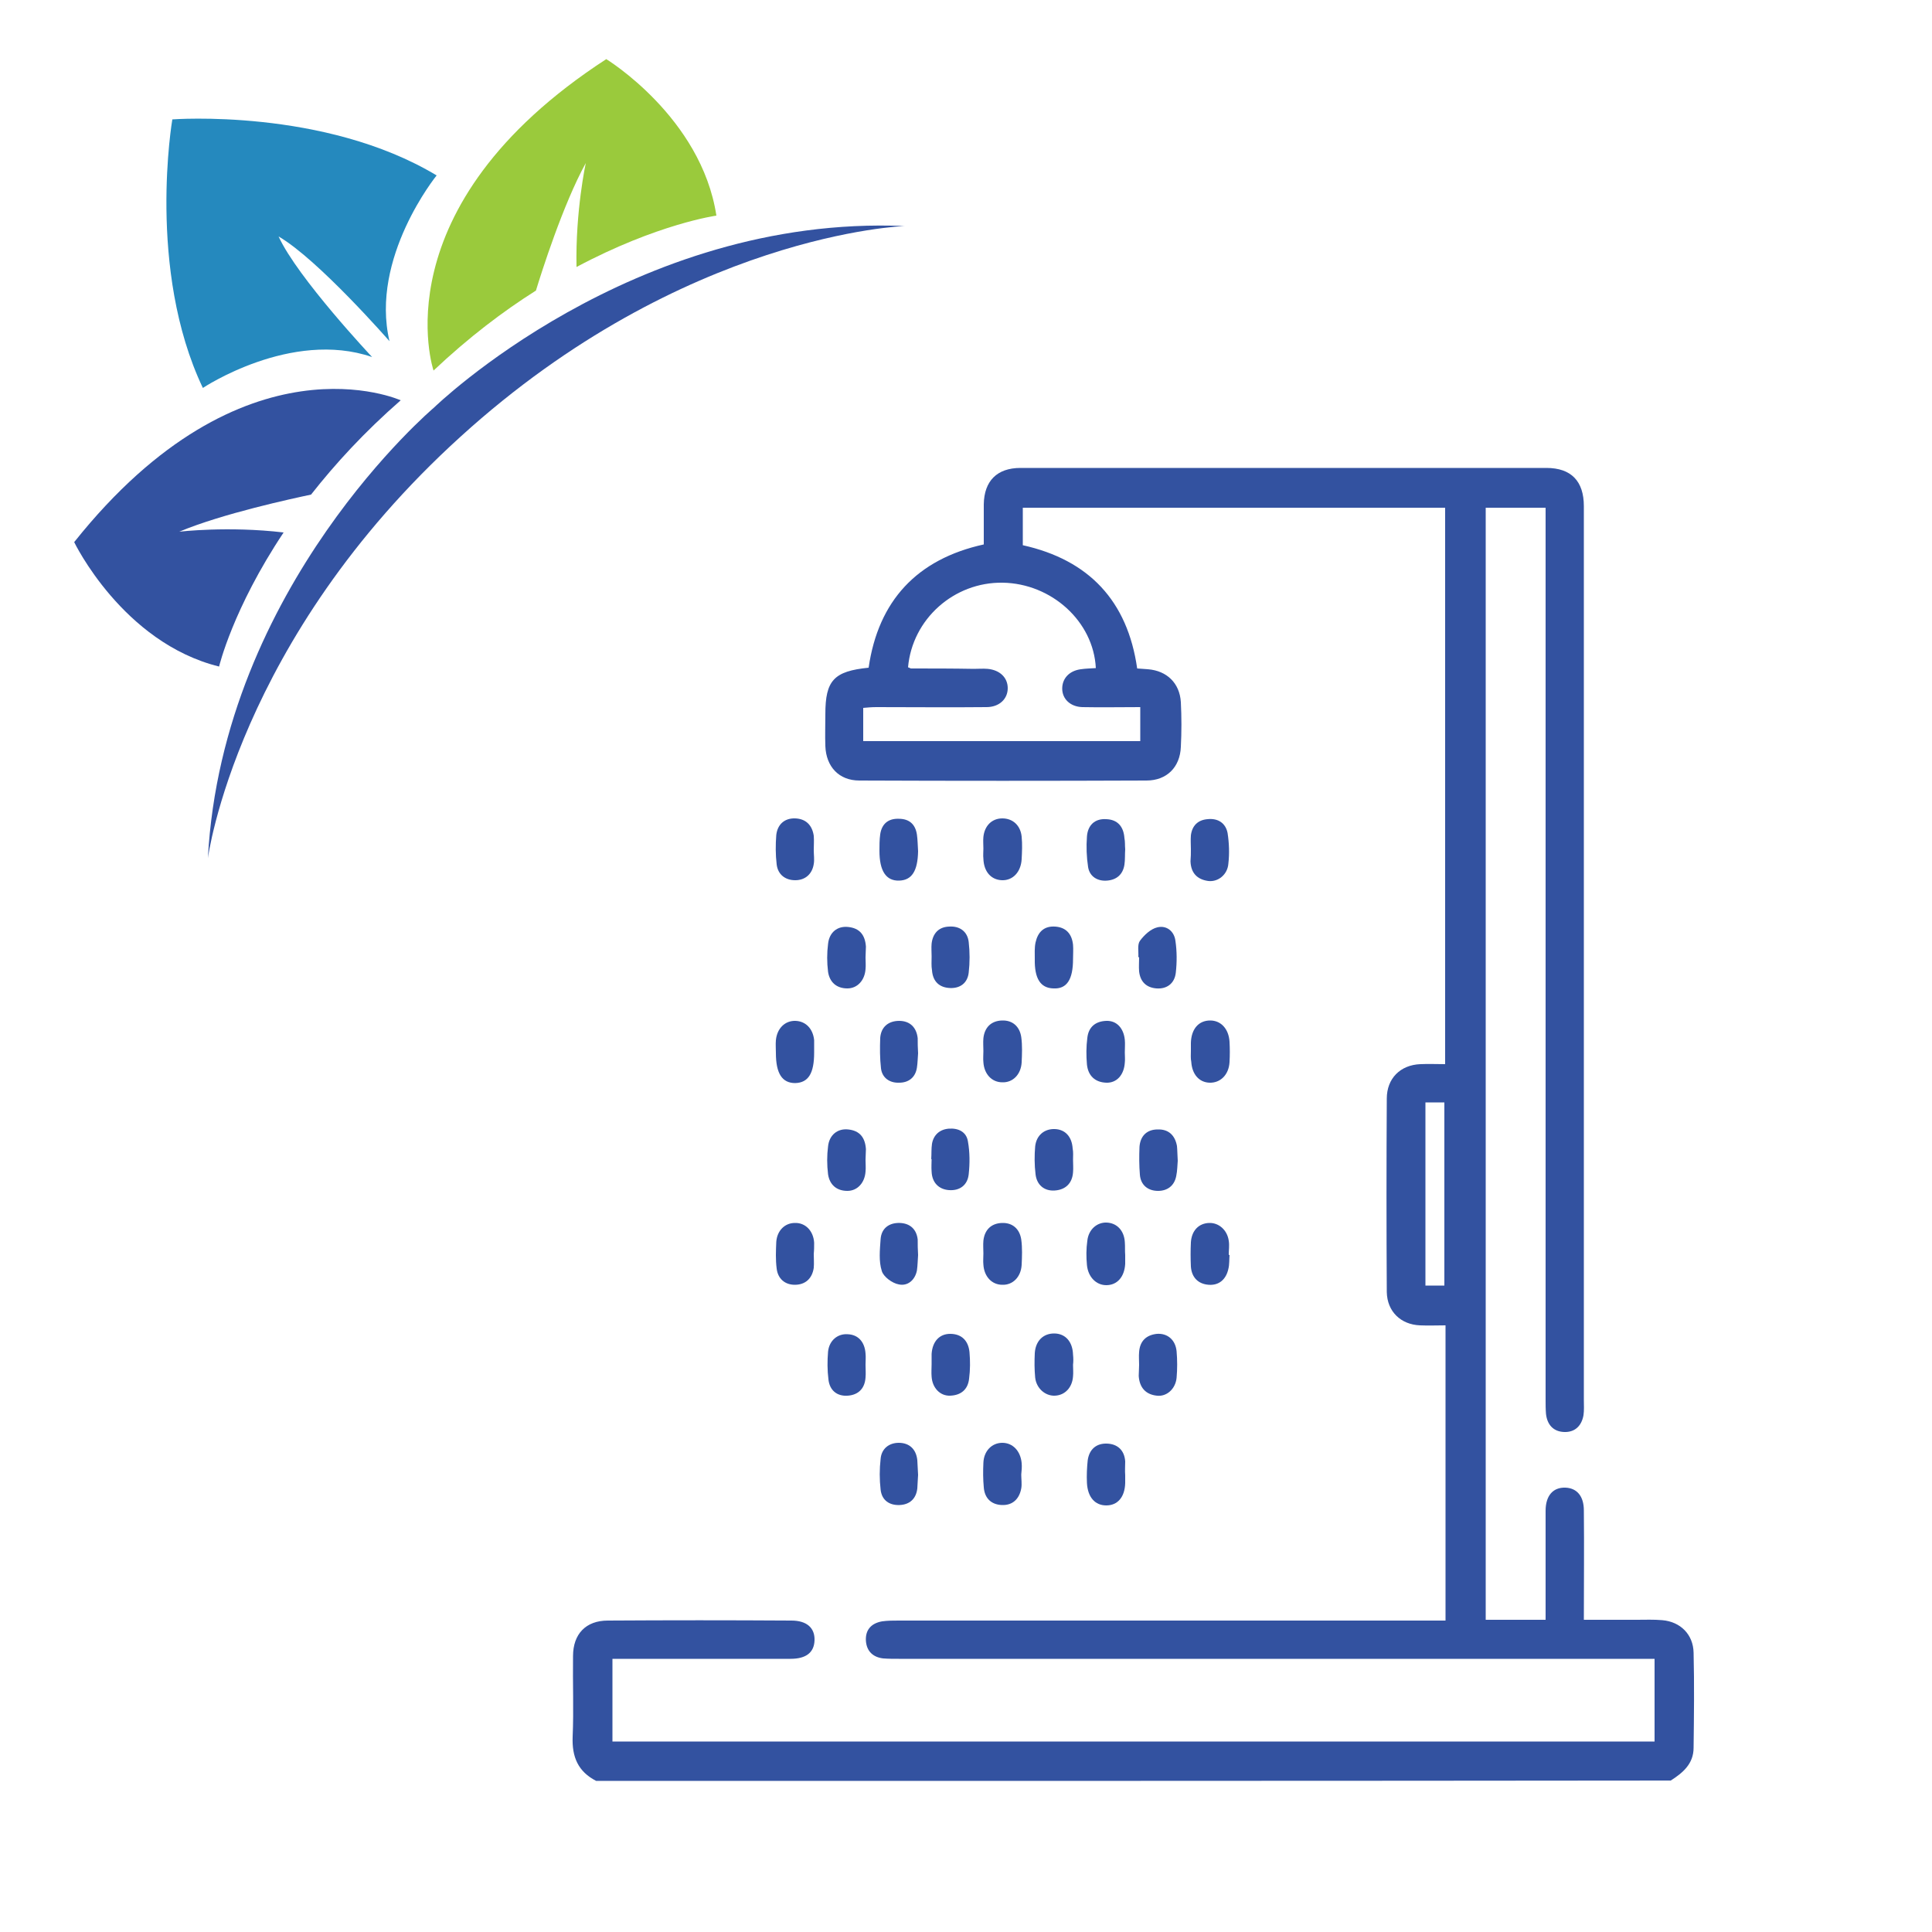 <?xml version="1.0" encoding="utf-8"?>
<!-- Generator: Adobe Illustrator 25.3.1, SVG Export Plug-In . SVG Version: 6.00 Build 0)  -->
<svg version="1.1" id="Livello_1" xmlns="http://www.w3.org/2000/svg" xmlns:xlink="http://www.w3.org/1999/xlink" x="0px" y="0px"
	 viewBox="0 0 500 500" style="enable-background:new 0 0 500 500;" xml:space="preserve">
<style type="text/css">
	.st0{fill:#9ACA3C;}
	.st1{fill:#3352A0;}
	.st2{fill:#2589BE;}
</style>
<g>
	<g>
		<path class="st0" d="M156.9,15.3c-59.1,38.4-44.7,80.6-44.7,80.6c9.1-8.6,18.1-15.4,26.5-20.7c1.4-4.6,7-22.3,12.9-33
			c0,0-2.7,12.4-2.4,26.9c21-11.2,36.2-13.3,36.2-13.3C181.5,30.3,156.9,15.3,156.9,15.3z"/>
	</g>
	<g>
		<path class="st1" d="M19.2,140.3c43.9-55.1,84.5-36.7,84.5-36.7c-9.4,8.2-17,16.5-23.2,24.4c-4.7,1-22.9,4.9-34.1,9.6
			c0,0,12.6-1.5,27,0.2c-13.2,19.8-16.7,34.7-16.7,34.7C31.7,166.3,19.2,140.3,19.2,140.3z"/>
	</g>
	<path class="st2" d="M44.6,30.9c0,0-6.7,38.8,7.9,69.5c0,0,22.8-15.2,43.8-8c0,0-19.3-20.5-24.2-31.2c10.2,5.9,28.7,27.1,28.7,27.1
		c-5.1-21.6,12.2-42.9,12.2-42.9C83.9,27.9,44.6,30.9,44.6,30.9z"/>
	<path class="st1" d="M112.3,105.5c0,0-54.7,46.2-58.5,116.6c0,0,7.4-56.5,65.4-109.1c57.9-52.6,114.9-54.5,114.9-54.5
		C163.6,55.5,112.3,105.5,112.3,105.5z"/>
</g>
<g>
	<path class="st1" d="M154.3,460.9c-4.7-2.4-6.3-6.2-6.1-11.4c0.3-7,0-13.9,0.1-20.9c0-5.7,3.3-9.2,9-9.2c15.8-0.1,31.6-0.1,47.5,0
		c4,0,6.1,1.9,6,5.1c-0.1,3.1-2.1,4.8-6.2,4.8c-14,0-28.1,0-42.1,0c-1.3,0-2.6,0-4,0c0,7.3,0,14.3,0,21.4c89.9,0,179.7,0,269.7,0
		c0-7,0-14,0-21.4c-1.5,0-3,0-4.5,0c-63.7,0-127.4,0-191.1,0c-1.3,0-2.7,0-4-0.1c-2.7-0.3-4.3-1.9-4.5-4.5c-0.2-2.8,1.3-4.6,4.2-5.1
		c1.4-0.2,2.9-0.2,4.3-0.2c45.7,0,91.4,0,137.1,0c1.4,0,2.8,0,4.4,0c0-25.6,0-50.7,0-76.4c-2.2,0-4.4,0.1-6.6,0
		c-5-0.2-8.5-3.6-8.6-8.6c-0.1-16.7-0.1-33.4,0-50.1c0-5.2,3.5-8.7,8.7-8.9c2.1-0.1,4.2,0,6.4,0c0-48.1,0-96,0-144
		c-36.4,0-72.8,0-109.3,0c0,3.3,0,6.4,0,9.7c17.1,3.8,27.1,14.4,29.6,31.9c1,0.1,1.9,0.1,2.8,0.2c4.9,0.4,8.2,3.6,8.5,8.5
		c0.2,3.9,0.2,7.7,0,11.6c-0.2,5.2-3.6,8.7-8.9,8.7c-24.8,0.1-49.6,0.1-74.3,0c-5.3,0-8.6-3.6-8.8-8.9c-0.1-2.8,0-5.5,0-8.3
		c0-8.7,2.2-11.1,11.2-12c2.5-17.3,12.5-28.1,29.8-31.9c0-3.6,0-7,0-10.4c0.1-6,3.4-9.4,9.5-9.4c45.4,0,90.7,0,136.1,0
		c6.4,0,9.7,3.4,9.7,9.9c0,6.1,0,12.2,0,18.3c0,71,0,142,0,213c0,1.3,0.1,2.7-0.1,4c-0.5,2.7-2.2,4.4-5,4.3
		c-2.8-0.1-4.4-1.9-4.7-4.7c-0.1-1.2-0.1-2.4-0.1-3.6c0-75.7,0-151.3,0-227c0-1.2,0-2.4,0-3.9c-5.1,0-10.2,0-15.5,0
		c0,95.8,0,191.7,0,287.8c5.1,0,10,0,15.5,0c0-1.2,0-2.4,0-3.6c0-8.2,0-16.4,0-24.6c0-3.9,1.9-6.1,5.1-6c3,0.1,4.8,2.2,4.8,5.9
		c0.1,9.3,0,18.5,0,28.3c4.7,0,9.2,0,13.7,0c2.2,0,4.4-0.1,6.6,0.1c4.7,0.4,8,3.7,8.1,8.4c0.2,8.2,0.1,16.4,0,24.6
		c0,4.2-2.8,6.5-5.9,8.5C339.6,460.9,246.9,460.9,154.3,460.9z M235,172.7c0.4,0.1,0.6,0.3,0.8,0.3c5.4,0,10.8,0,16.2,0.1
		c1.2,0,2.4-0.1,3.6,0c3.2,0.3,5.2,2.3,5.2,5c0,2.8-2.2,4.9-5.5,4.9c-9.5,0.1-19,0-28.5,0c-1.2,0-2.3,0.1-3.4,0.2c0,3.1,0,5.9,0,8.6
		c24,0,47.8,0,71.7,0c0-3,0-5.7,0-8.8c-5.1,0-10.1,0.1-15,0c-3.1-0.1-5.2-2.1-5.2-4.8c0-2.6,1.8-4.6,4.8-5c1.3-0.2,2.6-0.2,3.9-0.3
		c-0.6-12.1-11.5-21.9-24.1-22.1C246.9,150.6,236.1,160.2,235,172.7z M368.9,332.7c1.8,0,3.4,0,4.9,0c0-15.9,0-31.7,0-47.4
		c-1.8,0-3.3,0-4.9,0C368.9,301.2,368.9,316.8,368.9,332.7z"/>
	<path class="st1" d="M210.6,324.5c0,1.2,0.1,2.4,0,3.6c-0.4,2.8-2.2,4.4-4.9,4.4c-2.6,0-4.4-1.6-4.7-4.2c-0.3-2.3-0.2-4.6-0.1-6.9
		c0.2-2.9,2.2-4.9,4.8-4.9c2.7-0.1,4.8,2,5,5.1C210.7,322.5,210.7,323.5,210.6,324.5C210.6,324.5,210.6,324.5,210.6,324.5z"/>
	<path class="st1" d="M210.6,220c0,1.2,0.2,2.5,0,3.6c-0.4,2.6-2.2,4.2-4.8,4.2c-2.6,0-4.5-1.5-4.8-4.1c-0.3-2.5-0.3-5.1-0.1-7.6
		c0.3-2.7,2.1-4.4,4.9-4.3c2.8,0.1,4.4,1.8,4.8,4.5C210.7,217.6,210.6,218.8,210.6,220C210.6,220,210.6,220,210.6,220z"/>
	<path class="st1" d="M210.7,272.4c0,5.4-1.5,7.8-4.9,7.9c-3.4,0-5-2.5-5-7.8c0-1.1-0.1-2.2,0-3.3c0.3-3.1,2.4-5.1,5.1-5
		c2.6,0.1,4.5,2,4.8,5C210.7,270.2,210.7,271.3,210.7,272.4z"/>
	<path class="st1" d="M254.5,219.6c0-1-0.1-2,0-3c0.3-2.9,2.2-4.8,4.9-4.8c2.7,0,4.7,1.8,5,4.7c0.2,2,0.1,4,0,5.9
		c-0.2,3.3-2.3,5.5-5.1,5.4c-2.8-0.1-4.7-2.2-4.8-5.6C254.4,221.4,254.5,220.5,254.5,219.6C254.5,219.6,254.5,219.6,254.5,219.6z"/>
	<path class="st1" d="M318.2,324.8c-0.1,1.2,0,2.4-0.3,3.6c-0.6,2.7-2.4,4.3-5.1,4.1c-2.7-0.2-4.4-1.9-4.6-4.7
		c-0.1-2.1-0.1-4.2,0-6.3c0.2-3,2-4.9,4.7-5c2.5-0.1,4.7,1.8,5.1,4.6c0.2,1.2,0,2.4,0,3.6C318.1,324.8,318.1,324.8,318.2,324.8z"/>
	<path class="st1" d="M308.2,219.8c0-1.2-0.1-2.4,0-3.6c0.3-2.5,1.8-4,4.3-4.2c2.7-0.3,4.7,1,5.2,3.6c0.4,2.6,0.5,5.3,0.2,7.9
		c-0.2,2.8-2.6,4.8-5.2,4.5c-2.9-0.4-4.5-2.1-4.6-5.1C308.2,221.8,308.2,220.8,308.2,219.8C308.2,219.8,308.2,219.8,308.2,219.8z"/>
	<path class="st1" d="M224,247.8c0,1,0.1,2,0,3c-0.2,2.9-2.1,5-4.7,5c-2.8,0-4.6-1.6-5-4.3c-0.3-2.4-0.3-4.9,0-7.2
		c0.3-3,2.4-4.7,5.2-4.4c3,0.3,4.4,2.1,4.6,5.1C224.1,245.8,224,246.8,224,247.8z"/>
	<path class="st1" d="M241.1,247.5c0-1.1-0.1-2.2,0-3.3c0.3-2.6,1.8-4.3,4.5-4.4c2.8-0.2,4.8,1.3,5.1,4c0.3,2.6,0.3,5.3,0,7.9
		c-0.3,2.7-2.2,4.1-4.8,4c-2.8-0.1-4.5-1.7-4.7-4.6C241,250,241.1,248.8,241.1,247.5C241.1,247.5,241.1,247.5,241.1,247.5z"/>
	<path class="st1" d="M277.7,248.2c0,5.3-1.6,7.8-5.1,7.6c-3.3-0.1-4.9-2.5-4.8-7.6c0-1.4-0.1-2.9,0.2-4.3c0.6-2.7,2.2-4.3,5.1-4.1
		c2.8,0.2,4.3,1.9,4.6,4.7C277.8,245.7,277.7,247,277.7,248.2z"/>
	<path class="st1" d="M254.5,272c0-1.1-0.1-2.2,0-3.3c0.3-2.8,2-4.5,4.8-4.6c2.8-0.1,4.6,1.6,5,4.3c0.3,2.2,0.2,4.4,0.1,6.6
		c-0.2,3.1-2.3,5.2-5,5.1c-2.7,0-4.7-2.1-4.9-5.2C254.4,274,254.5,273,254.5,272C254.5,272,254.5,272,254.5,272z"/>
	<path class="st1" d="M277.7,300.1c0,1.1,0.1,2.2,0,3.3c-0.2,2.8-1.9,4.5-4.7,4.7c-2.8,0.2-4.7-1.5-5-4.2c-0.3-2.4-0.3-4.9-0.1-7.2
		c0.3-2.9,2.4-4.6,5.1-4.5c2.7,0.1,4.4,2,4.6,5C277.8,298.2,277.7,299.2,277.7,300.1C277.7,300.1,277.7,300.1,277.7,300.1z"/>
	<path class="st1" d="M254.5,324.4c0-1.1-0.1-2.2,0-3.3c0.3-2.8,2-4.5,4.8-4.6c2.8-0.1,4.6,1.6,5,4.3c0.3,2.2,0.2,4.4,0.1,6.6
		c-0.2,3.1-2.3,5.2-5,5.1c-2.7,0-4.7-2.1-4.9-5.2C254.4,326.4,254.5,325.4,254.5,324.4C254.5,324.4,254.5,324.4,254.5,324.4z"/>
	<path class="st1" d="M291.1,272.4c0,0.9,0.1,1.8,0,2.6c-0.2,3.2-2.1,5.3-4.8,5.2c-2.9-0.1-4.7-1.8-5-4.7c-0.2-2.3-0.2-4.6,0.1-6.9
		c0.3-2.8,2.1-4.3,4.9-4.4c2.7-0.1,4.5,1.9,4.8,4.9C291.2,270.1,291.1,271.2,291.1,272.4C291.1,272.4,291.1,272.4,291.1,272.4z"/>
	<path class="st1" d="M277.7,353.2c0,1,0.1,2,0,3c-0.2,2.9-2.1,4.9-4.7,5c-2.5,0.1-4.8-1.9-5.1-4.7c-0.2-2.1-0.2-4.2-0.1-6.3
		c0.2-3.2,2.2-5.1,5-5.1c2.9,0,4.8,2.1,4.9,5.5C277.8,351.5,277.8,352.4,277.7,353.2C277.7,353.2,277.7,353.2,277.7,353.2z"/>
	<path class="st1" d="M264.3,381.6c0,1.2,0.2,2.5,0,3.6c-0.5,2.7-2.2,4.4-5,4.3c-2.8-0.1-4.5-1.8-4.7-4.6c-0.2-2.1-0.2-4.2-0.1-6.3
		c0.1-3.1,2.2-5.2,4.9-5.2c2.7,0,4.7,2.1,5,5.2C264.5,379.6,264.4,380.6,264.3,381.6C264.4,381.6,264.3,381.6,264.3,381.6z"/>
	<path class="st1" d="M291.2,381.8c0,0.7,0,1.3,0,2c-0.1,3.7-2,5.8-4.9,5.8c-2.9,0-4.8-2.1-5-5.8c-0.1-2,0-4,0.2-5.9
		c0.4-2.8,2.2-4.4,5-4.3c2.7,0.1,4.5,1.7,4.7,4.6C291.2,379.4,291.1,380.6,291.2,381.8C291.1,381.8,291.1,381.8,291.2,381.8z"/>
	<path class="st1" d="M237.6,272.6c-0.1,1.1-0.1,2.4-0.3,3.7c-0.4,2.6-2.2,3.9-4.6,3.9c-2.4,0.1-4.4-1.2-4.7-3.7
		c-0.3-2.6-0.3-5.3-0.2-7.9c0.2-2.8,2.1-4.4,4.9-4.4c2.8,0,4.5,1.7,4.8,4.5C237.5,269.9,237.5,271.1,237.6,272.6z"/>
	<path class="st1" d="M308.2,271.9c0-0.7,0-1.3,0-2c0.1-3.6,2-5.8,5-5.8c2.8,0,4.8,2.2,5,5.5c0.1,1.8,0.1,3.5,0,5.3
		c-0.2,3.3-2.4,5.4-5.2,5.3c-2.7-0.1-4.5-2.2-4.7-5.4C308.1,273.9,308.2,272.9,308.2,271.9z"/>
	<path class="st1" d="M224,300.2c0,1,0.1,2,0,3c-0.2,2.9-2.1,5-4.7,5c-2.8,0-4.6-1.6-5-4.3c-0.3-2.4-0.3-4.9,0-7.2
		c0.3-3,2.5-4.7,5.2-4.4c3,0.3,4.4,2.1,4.6,5.1C224.1,298.2,224,299.2,224,300.2z"/>
	<path class="st1" d="M291.2,324.8c0,0.8,0,1.5,0,2.3c-0.2,3.4-2.1,5.5-4.9,5.5c-2.6,0-4.7-2.1-5-5.2c-0.2-2.1-0.2-4.2,0.1-6.3
		c0.3-2.9,2.5-4.8,5-4.7c2.6,0.1,4.5,2,4.7,5C291.2,322.6,291.1,323.7,291.2,324.8C291.1,324.8,291.1,324.8,291.2,324.8z"/>
	<path class="st1" d="M224,353.2c0,1.1,0.1,2.2,0,3.3c-0.2,2.9-1.9,4.5-4.6,4.7c-2.8,0.2-4.7-1.4-5-4.2c-0.3-2.4-0.3-4.8-0.1-7.2
		c0.3-2.9,2.5-4.7,5.1-4.5c2.7,0.1,4.4,2,4.6,5C224.1,351.2,224,352.2,224,353.2C224,353.2,224,353.2,224,353.2z"/>
	<path class="st1" d="M241.1,353c0-0.9,0-1.8,0-2.6c0.2-3.2,2-5.2,4.8-5.2c3,0,4.7,1.8,5,4.7c0.2,2.3,0.2,4.6-0.1,6.9
		c-0.3,2.8-2.1,4.3-4.9,4.4c-2.6,0.1-4.6-2-4.8-4.9C241,355.2,241.1,354.1,241.1,353C241.1,353,241.1,353,241.1,353z"/>
	<path class="st1" d="M294.8,353.2c0-1.1-0.1-2.2,0-3.3c0.2-2.8,1.8-4.4,4.6-4.7c2.7-0.2,4.8,1.5,5.1,4.5c0.2,2.3,0.2,4.6,0,6.9
		c-0.3,2.9-2.6,4.9-5.1,4.6c-2.9-0.3-4.5-2.1-4.7-5.1C294.7,355.2,294.8,354.2,294.8,353.2C294.8,353.2,294.8,353.2,294.8,353.2z"/>
	<path class="st1" d="M237.6,381.7c-0.1,1.1-0.1,2.3-0.2,3.5c-0.3,2.7-2,4.2-4.6,4.3c-2.6,0.1-4.6-1.2-4.9-4c-0.3-2.6-0.3-5.3,0-7.9
		c0.2-2.7,2.2-4.2,4.7-4.2c2.7,0,4.5,1.6,4.8,4.5C237.5,379.2,237.5,380.4,237.6,381.7z"/>
	<path class="st1" d="M294.6,247.7c0.1-1.4-0.3-3.2,0.4-4.2c1.1-1.5,2.8-3.1,4.5-3.5c2.4-0.6,4.4,1,4.7,3.5c0.4,2.7,0.4,5.5,0.1,8.2
		c-0.3,2.8-2.3,4.3-5,4.1c-2.6-0.2-4.2-1.7-4.5-4.4c-0.1-1.2,0-2.4,0-3.6C294.8,247.7,294.7,247.7,294.6,247.7z"/>
	<path class="st1" d="M291.2,219.8c-0.1,1.3,0,2.7-0.2,4c-0.4,2.5-2,3.9-4.5,4.1c-2.4,0.2-4.5-1-4.9-3.5c-0.4-2.6-0.5-5.3-0.3-7.9
		c0.2-2.9,2-4.7,5-4.5c3,0.1,4.5,2,4.7,4.9C291.2,217.8,291.1,218.8,291.2,219.8C291.2,219.8,291.2,219.8,291.2,219.8z"/>
	<path class="st1" d="M304.8,300.4c-0.1,1.1-0.1,2.6-0.4,4c-0.5,2.5-2.3,3.8-4.7,3.8c-2.6,0-4.5-1.5-4.7-4.2
		c-0.2-2.4-0.2-4.8-0.1-7.2c0.2-2.8,1.9-4.5,4.7-4.5c2.8-0.1,4.5,1.5,5,4.3C304.7,297.6,304.7,298.8,304.8,300.4z"/>
	<path class="st1" d="M237.6,220.3c-0.1,5.1-1.6,7.5-4.9,7.6c-3.4,0.1-5.1-2.5-5.1-7.7c0-1.4,0-2.9,0.2-4.3c0.4-2.7,2.1-4.1,4.8-4
		c2.7,0,4.3,1.4,4.7,4.1C237.5,217.4,237.5,218.9,237.6,220.3z"/>
	<path class="st1" d="M241,300c0.1-1.3,0-2.7,0.2-4c0.4-2.3,2-3.7,4.3-3.9c2.5-0.2,4.6,0.8,5,3.3c0.5,2.8,0.5,5.7,0.2,8.5
		c-0.3,2.8-2.3,4.3-5.1,4.1c-2.7-0.2-4.4-2-4.5-4.8c-0.1-1.1,0-2.2,0-3.3C241.1,300,241,300,241,300z"/>
	<path class="st1" d="M237.6,324.8c-0.1,1.2-0.1,2.6-0.3,4c-0.5,2.5-2.4,4.1-4.7,3.6c-1.7-0.3-4-2-4.4-3.5c-0.8-2.5-0.5-5.4-0.3-8.2
		c0.2-2.9,2.3-4.3,5-4.2c2.6,0.1,4.3,1.6,4.6,4.3C237.5,322.1,237.5,323.3,237.6,324.8z"/>
</g>
</svg>
